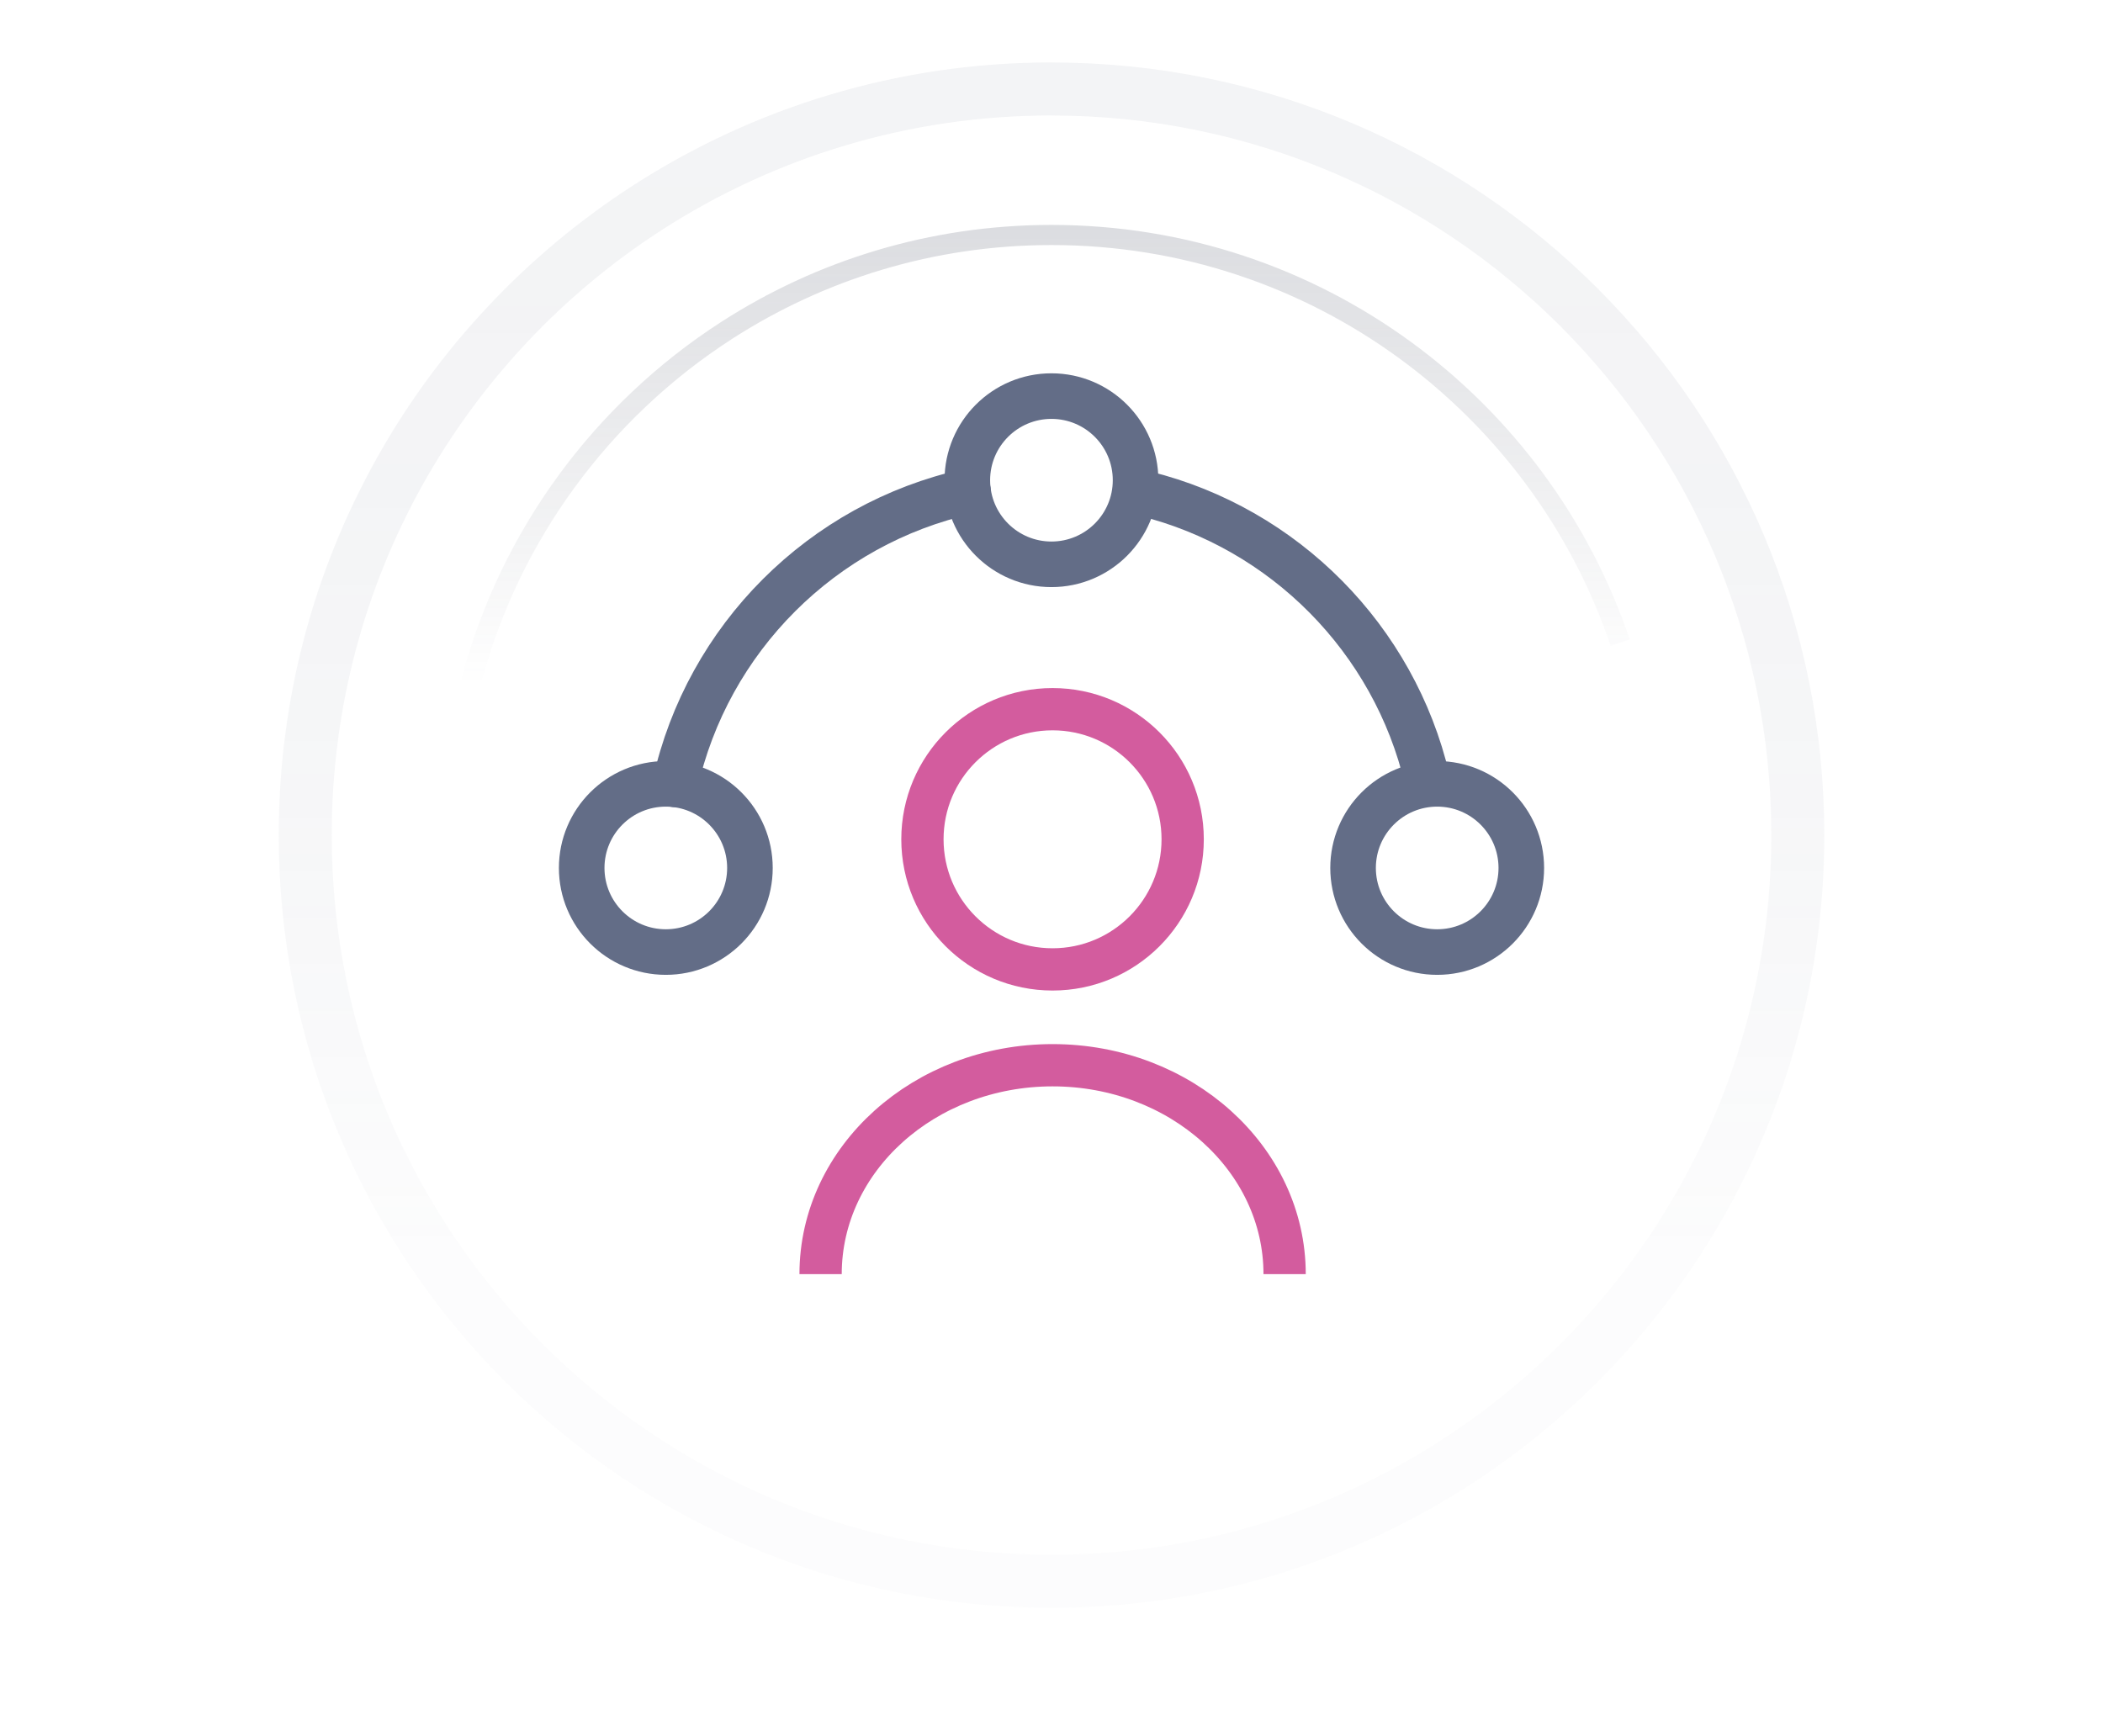 <?xml version="1.0" encoding="UTF-8"?><svg id="Lager_1" xmlns="http://www.w3.org/2000/svg" xmlns:xlink="http://www.w3.org/1999/xlink" viewBox="0 0 400 330.29"><defs><style>.cls-1{stroke:url(#Namnlös_övertoning_127);stroke-width:10.08px;}.cls-1,.cls-2{stroke-linecap:round;}.cls-1,.cls-2,.cls-3,.cls-4{fill:none;}.cls-1,.cls-2,.cls-4{stroke-linejoin:round;}.cls-2{stroke:#636d87;stroke-width:8.67px;}.cls-3{stroke:url(#Namnlös_övertoning_43);stroke-miterlimit:10;stroke-width:3.83px;}.cls-4{stroke:#d35c9e;stroke-width:8.04px;}.cls-5{opacity:.2;}</style><linearGradient id="Namnlös_övertoning_127" x1="200" y1="11.88" x2="200" y2="305.85" gradientUnits="userSpaceOnUse"><stop offset=".04" stop-color="#656f85" stop-opacity=".4"/><stop offset=".27" stop-color="#656e85" stop-opacity=".37"/><stop offset=".5" stop-color="#656e85" stop-opacity=".28"/><stop offset=".73" stop-color="#666e85" stop-opacity=".13"/><stop offset=".77" stop-color="#676e85" stop-opacity=".1"/></linearGradient><linearGradient id="Namnlös_övertoning_43" x1="198.86" y1="42.79" x2="198.86" y2="130.23" gradientUnits="userSpaceOnUse"><stop offset="0" stop-color="#4d5366"/><stop offset="1" stop-color="#434858" stop-opacity="0"/></linearGradient></defs><g class="cls-5"><path class="cls-1" d="M200,16.92c-28.33,0-54.72,8.31-76.88,22.61-39.15,25.27-65.06,69.28-65.06,119.34,0,78.39,63.55,141.94,141.94,141.94,50.06,0,94.07-25.92,119.34-65.06,14.3-22.16,22.61-48.55,22.61-76.88,0-78.39-63.55-141.94-141.95-141.94Z"/></g><g class="cls-5"><path class="cls-3" d="M308.17,122.26c-15.25-45.1-57.92-77.56-108.17-77.56-22.79,0-44.01,6.68-61.83,18.18-23.61,15.24-41.24,38.96-48.58,66.85"/></g><circle class="cls-2" cx="199.99" cy="91.35" r="16"/><path class="cls-4" d="M200.2,184.41c-13.67,0-24.75-11.08-24.75-24.75s11.08-24.75,24.75-24.75c13.67,0,24.75,11.08,24.75,24.75,0,13.67-11.08,24.75-24.75,24.75"/><path class="cls-4" d="M156.08,242.38c0-21.95,19.76-39.74,44.13-39.74,24.37,0,44.13,17.79,44.13,39.74"/><circle class="cls-2" cx="273.36" cy="165.11" r="16"/><circle class="cls-2" cx="126.64" cy="165.11" r="16"/><path class="cls-2" d="M128.4,149.21c6.13-27.75,27.99-49.6,55.74-55.73"/><path class="cls-2" d="M217.73,93.9c26.58,6.59,47.45,27.67,53.72,54.37"/></svg>